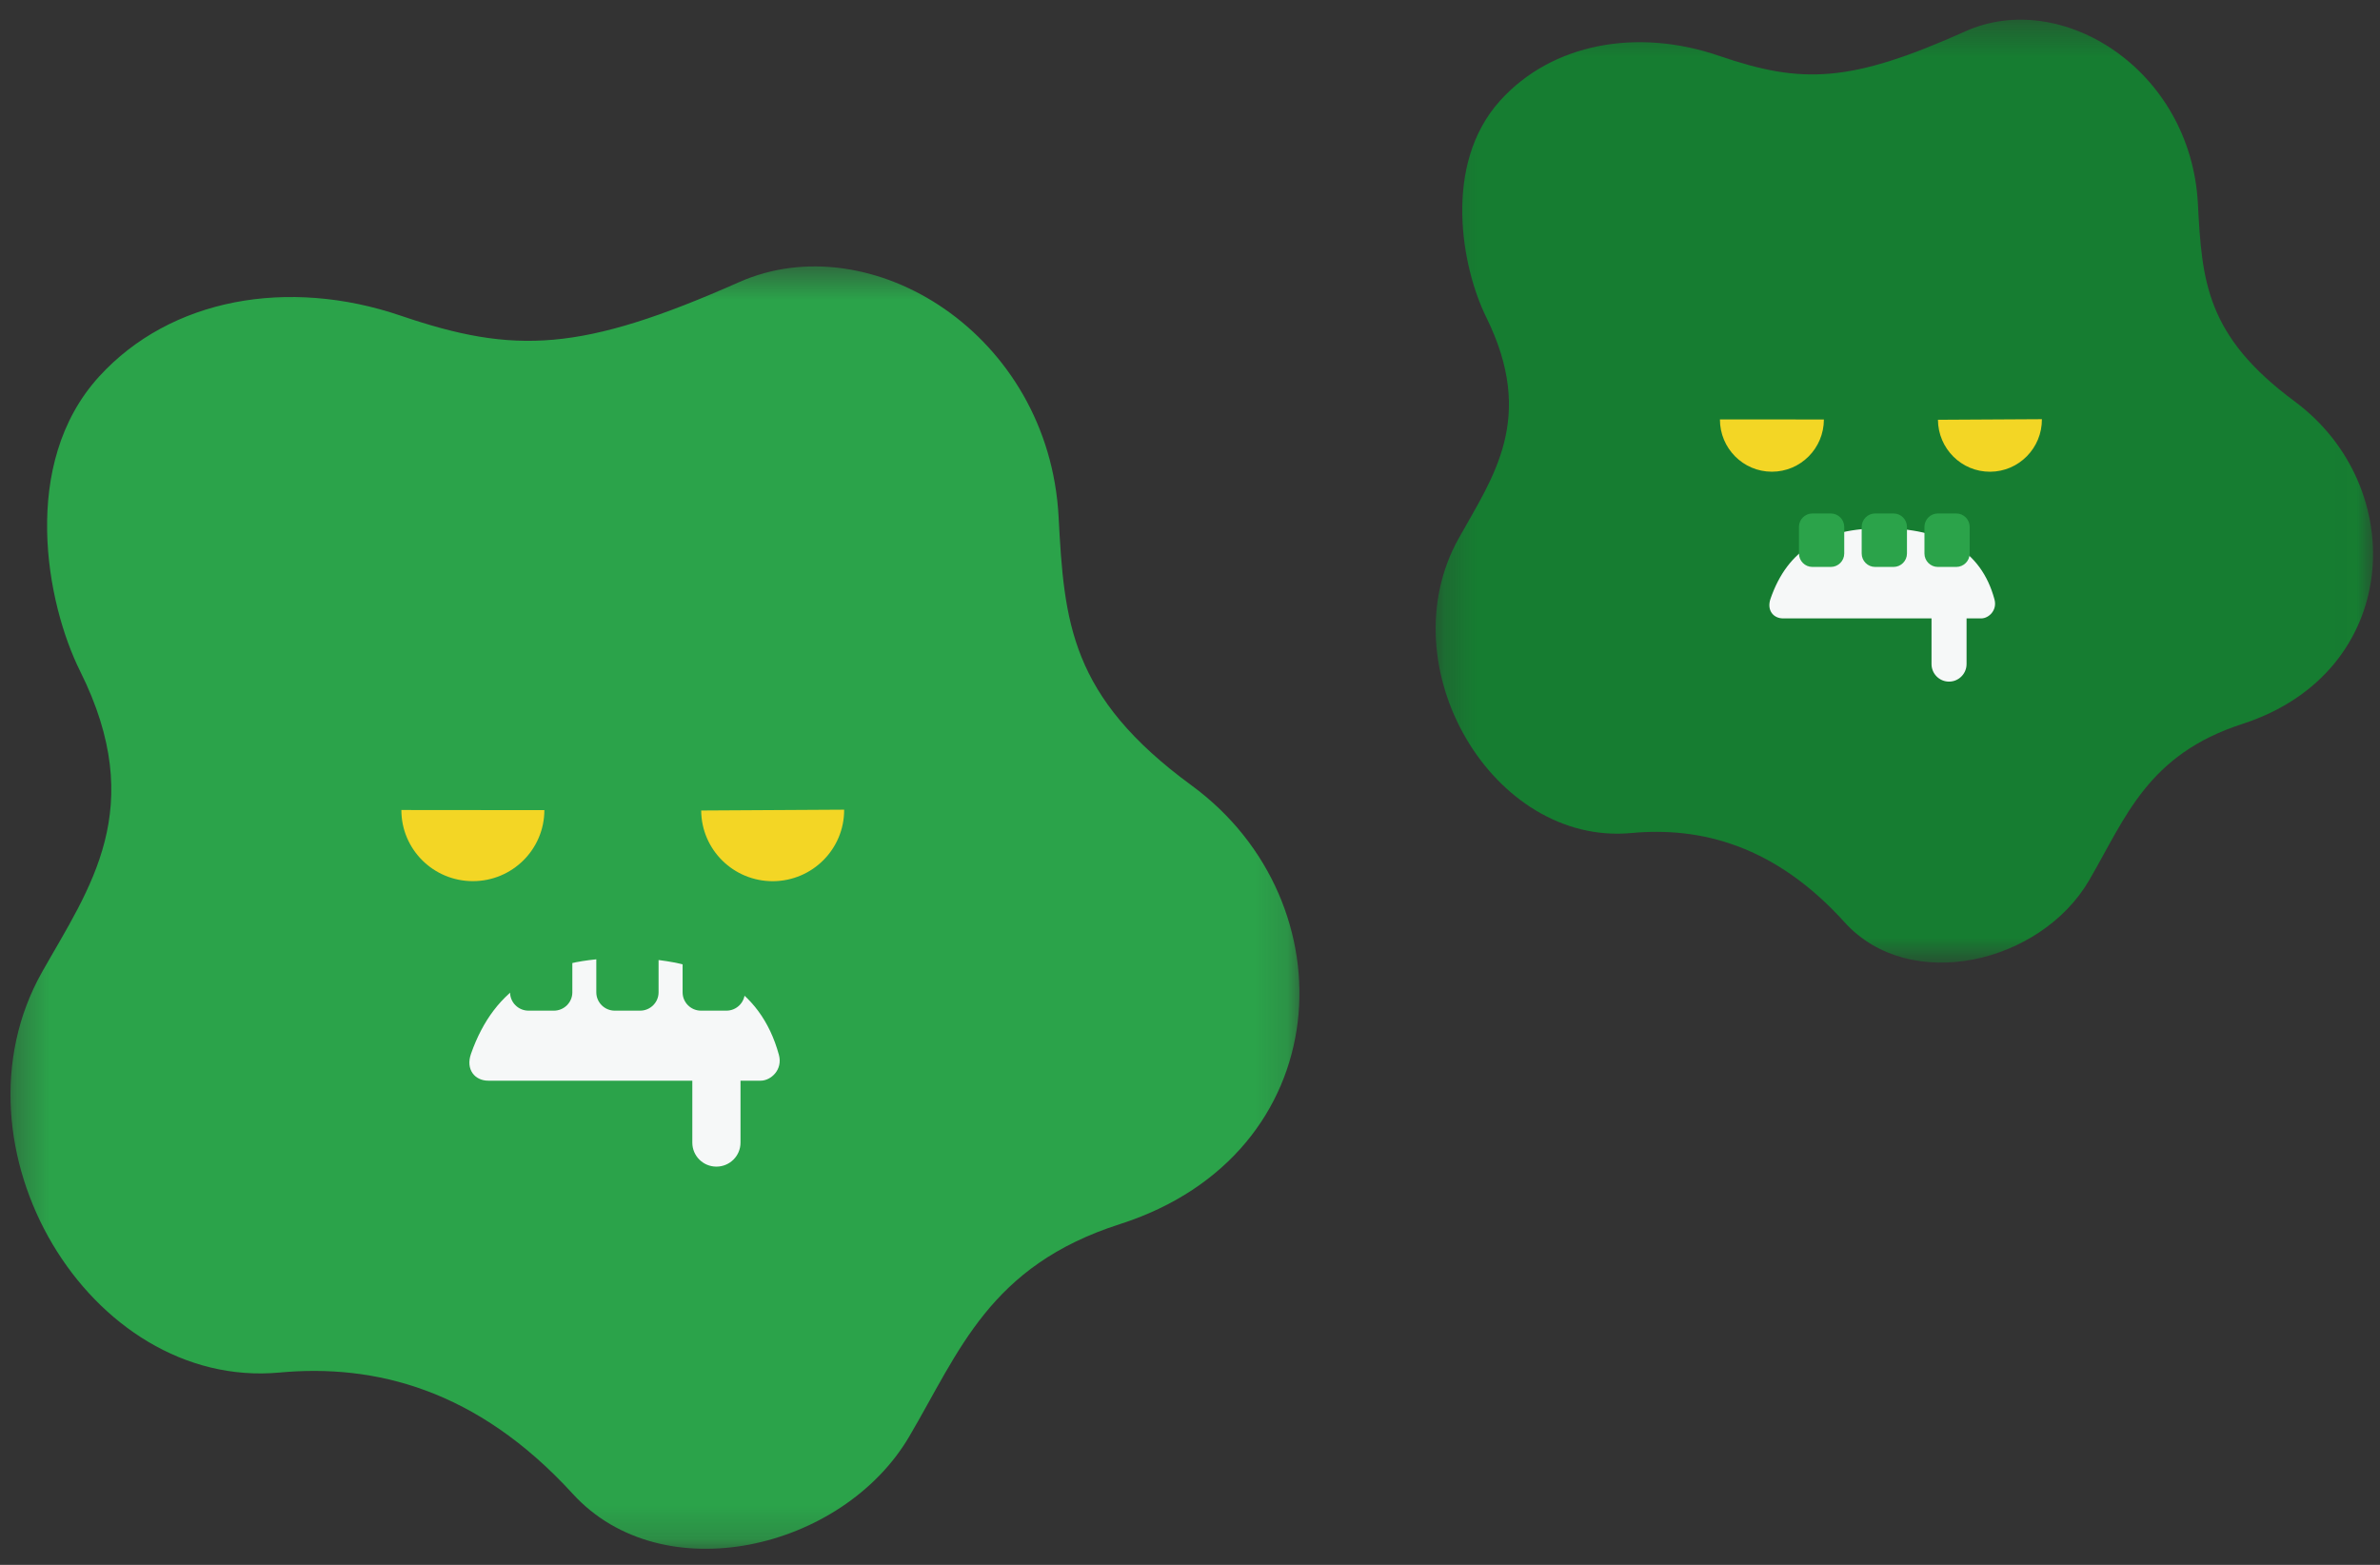 <?xml version="1.0" encoding="UTF-8"?>
<svg width="73px" height="48px" viewBox="0 0 73 48" version="1.1" xmlns="http://www.w3.org/2000/svg" xmlns:xlink="http://www.w3.org/1999/xlink">
    <rect x="0" y="0" width="73" height="48" fill="#333333" stroke="none"/>
    <!-- Generator: Sketch 45.2 (43514) - http://www.bohemiancoding.com/sketch -->
    <title>character-twinkle2-3</title>
    <desc>Created with Sketch.</desc>
    <defs>
        <polygon id="path-1" points="39.856 0.474 39.856 39.809 0.322 39.809 0.322 0.474 39.856 0.474"></polygon>
        <polygon id="path-3" points="28.986 0.348 28.986 29.272 0.234 29.272 0.234 0.348 28.986 0.348"></polygon>
    </defs>
    <g id="Page-1" stroke="none" stroke-width="1" fill="none" fill-rule="evenodd">
        <g id="Group-87">
            <g id="Group-42">
                <g id="Group-19" transform="translate(0, 7.35)">
                    <g id="Group-69" transform="translate(0, 0.348)">
                        <mask id="mask-2" fill="white">
                            <use xlink:href="#path-1"></use>
                        </mask>
                        <g id="Clip-68"></g>
                        <path d="M1.294,22.111 C-1.725,27.458 2.732,34.943 8.576,34.403 C11.481,34.135 14.622,34.9 17.568,38.124 C20.317,41.133 25.838,39.846 27.882,36.376 C29.431,33.748 30.341,31.134 34.349,29.851 C41.056,27.702 41.452,19.985 36.545,16.392 C32.82,13.664 32.641,11.393 32.47,8.16 C32.174,2.541 26.708,-0.834 22.67,0.956 C17.827,3.104 15.783,3.174 12.297,1.987 C8.835,0.807 5.227,1.453 3.04,3.852 C0.599,6.529 1.423,10.816 2.457,12.888 C4.561,17.106 2.749,19.535 1.294,22.111" id="Fill-67" fill="#2BA34A" mask="url(#mask-2)"></path>
                    </g>
                    <path d="M25.892,17.486 C25.898,18.691 24.922,19.672 23.711,19.68 C22.5,19.686 21.514,18.715 21.507,17.511 L25.892,17.486 Z" id="Fill-70" fill="#F3D625"></path>
                    <path d="M16.697,17.5 C16.695,18.705 15.713,19.68 14.502,19.678 C13.292,19.678 12.31,18.702 12.311,17.496 L16.697,17.5 Z" id="Fill-72" fill="#F3D625"></path>
                    <path d="M14.447,24.973 C15.18,22.89 16.715,22.038 19.137,22.038 C21.626,22.038 23.321,22.924 23.89,25.004 C24.017,25.466 23.642,25.799 23.332,25.799 L14.975,25.799 C14.571,25.799 14.275,25.462 14.447,24.973" id="Fill-74" fill="#F6F8F8"></path>
                    <path d="M21.235,24.746 L21.235,27.7 C21.235,28.106 21.566,28.435 21.974,28.435 C22.382,28.435 22.713,28.106 22.713,27.7 L22.713,24.746 L21.235,24.746 Z" id="Fill-76" fill="#F6F8F8"></path>
                    <path d="M17.555,23.089 C17.555,23.398 17.3,23.651 16.99,23.651 L16.21,23.651 C15.899,23.651 15.645,23.398 15.645,23.089 L15.645,21.981 C15.645,21.673 15.899,21.419 16.21,21.419 L16.99,21.419 C17.3,21.419 17.555,21.673 17.555,21.981 L17.555,23.089 Z" id="Fill-78" fill="#2BA34A"></path>
                    <path d="M20.2,23.089 C20.2,23.398 19.945,23.651 19.635,23.651 L18.856,23.651 C18.545,23.651 18.29,23.398 18.29,23.089 L18.29,21.981 C18.29,21.673 18.545,21.419 18.856,21.419 L19.635,21.419 C19.945,21.419 20.2,21.673 20.2,21.981 L20.2,23.089 Z" id="Fill-80" fill="#2BA34A"></path>
                    <path d="M22.846,23.089 C22.846,23.398 22.592,23.651 22.281,23.651 L21.501,23.651 C21.19,23.651 20.937,23.398 20.937,23.089 L20.937,21.981 C20.937,21.673 21.19,21.419 21.501,21.419 L22.281,21.419 C22.592,21.419 22.846,21.673 22.846,21.981 L22.846,23.089 Z" id="Fill-82" fill="#2BA34A"></path>
                </g>
                <g id="Group-19" transform="translate(43.8, 0)">
                    <g id="Group-69" transform="translate(0, 0.256)">
                        <mask id="mask-4" fill="white">
                            <use xlink:href="#path-3"></use>
                        </mask>
                        <g id="Clip-68"></g>
                        <path d="M0.941,16.258 C-1.254,20.19 1.987,25.693 6.237,25.296 C8.35,25.099 10.634,25.662 12.776,28.032 C14.776,30.245 18.791,29.298 20.278,26.747 C21.404,24.814 22.066,22.893 24.981,21.949 C29.859,20.369 30.147,14.695 26.578,12.053 C23.869,10.047 23.739,8.378 23.615,6 C23.4,1.869 19.424,-0.614 16.487,0.703 C12.965,2.283 11.479,2.333 8.943,1.461 C6.425,0.593 3.802,1.069 2.211,2.832 C0.436,4.801 1.035,7.953 1.787,9.476 C3.317,12.578 1.999,14.364 0.941,16.258" id="Fill-67" fill="#167D31" mask="url(#mask-4)"></path>
                    </g>
                    <path d="M18.83,12.858 C18.835,13.743 18.125,14.465 17.245,14.47 C16.364,14.475 15.647,13.761 15.641,12.876 L18.83,12.858 Z" id="Fill-70" fill="#F3D625"></path>
                    <path d="M12.143,12.867 C12.142,13.753 11.428,14.47 10.547,14.469 C9.667,14.469 8.953,13.751 8.954,12.865 L12.143,12.867 Z" id="Fill-72" fill="#F3D625"></path>
                    <path d="M10.507,18.362 C11.04,16.831 12.156,16.204 13.918,16.204 C15.728,16.204 16.961,16.856 17.375,18.385 C17.467,18.725 17.194,18.969 16.969,18.969 L10.891,18.969 C10.597,18.969 10.381,18.722 10.507,18.362" id="Fill-74" fill="#F6F8F8"></path>
                    <path d="M15.444,18.196 L15.444,20.368 C15.444,20.666 15.685,20.908 15.981,20.908 C16.278,20.908 16.519,20.666 16.519,20.368 L16.519,18.196 L15.444,18.196 Z" id="Fill-76" fill="#F6F8F8"></path>
                    <path d="M12.767,16.978 C12.767,17.205 12.582,17.39 12.356,17.39 L11.789,17.39 C11.563,17.39 11.378,17.205 11.378,16.978 L11.378,16.163 C11.378,15.936 11.563,15.75 11.789,15.75 L12.356,15.75 C12.582,15.75 12.767,15.936 12.767,16.163 L12.767,16.978 Z" id="Fill-78" fill="#2BA34A"></path>
                    <path d="M14.691,16.978 C14.691,17.205 14.506,17.39 14.28,17.39 L13.713,17.39 C13.487,17.39 13.302,17.205 13.302,16.978 L13.302,16.163 C13.302,15.936 13.487,15.75 13.713,15.75 L14.28,15.75 C14.506,15.75 14.691,15.936 14.691,16.163 L14.691,16.978 Z" id="Fill-80" fill="#2BA34A"></path>
                    <path d="M16.615,16.978 C16.615,17.205 16.43,17.39 16.204,17.39 L15.637,17.39 C15.411,17.39 15.227,17.205 15.227,16.978 L15.227,16.163 C15.227,15.936 15.411,15.75 15.637,15.75 L16.204,15.75 C16.43,15.75 16.615,15.936 16.615,16.163 L16.615,16.978 Z" id="Fill-82" fill="#2BA34A"></path>
                </g>
            </g>
        </g>
    </g>
</svg>